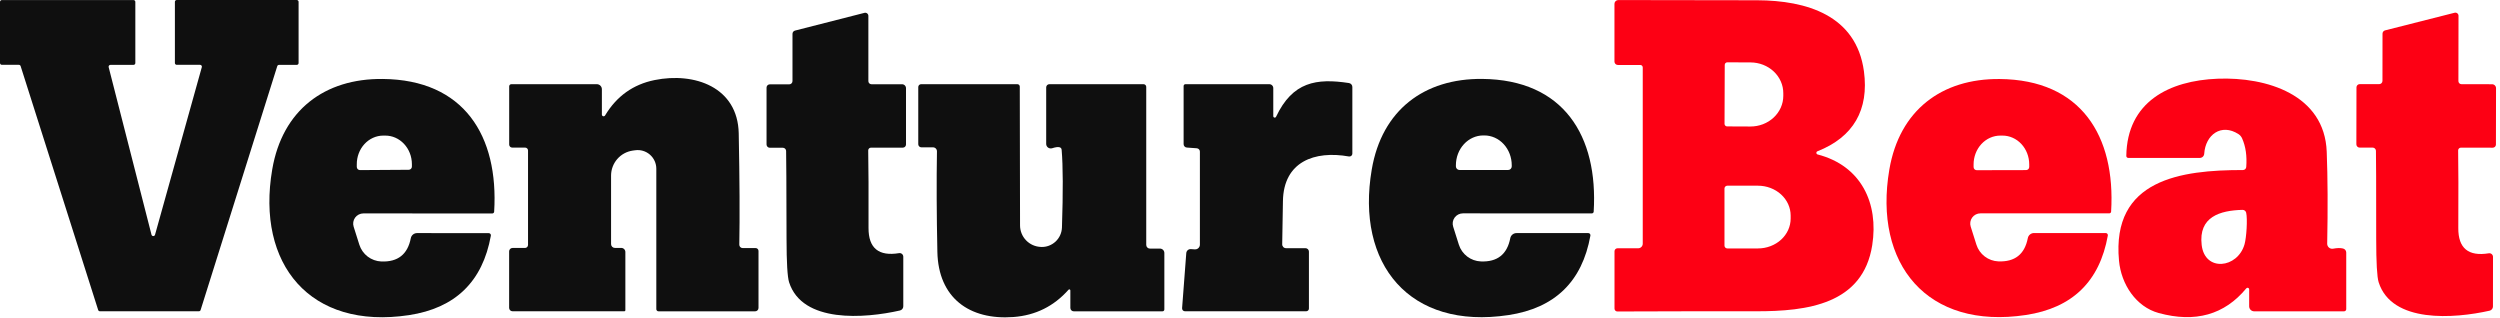 <svg width="479" height="61" viewBox="0 0 479 61" fill="none" xmlns="http://www.w3.org/2000/svg">
<path d="M38.33 12.42H33.86C33.767 12.42 33.678 12.383 33.612 12.318C33.547 12.252 33.51 12.163 33.51 12.07V0.35C33.51 0.257 33.547 0.168 33.612 0.103C33.678 0.037 33.767 0 33.86 0H56.86C56.953 0 57.042 0.037 57.108 0.103C57.173 0.168 57.21 0.257 57.21 0.35V12.08C57.21 12.126 57.201 12.171 57.183 12.214C57.166 12.256 57.14 12.295 57.108 12.328C57.075 12.36 57.036 12.386 56.994 12.403C56.952 12.421 56.906 12.43 56.86 12.43H53.46C53.384 12.429 53.309 12.453 53.248 12.498C53.187 12.543 53.142 12.607 53.12 12.68L38.44 59.39C38.418 59.463 38.373 59.527 38.312 59.572C38.251 59.617 38.176 59.641 38.1 59.64H19.15C19.075 59.642 19.002 59.619 18.941 59.576C18.879 59.533 18.834 59.471 18.81 59.4L3.95 12.66C3.926 12.589 3.881 12.527 3.82 12.484C3.758 12.441 3.685 12.418 3.61 12.42H0.35C0.257 12.42 0.168 12.383 0.103 12.318C0.037 12.252 0 12.163 0 12.07V0.36C0 0.267 0.037 0.178 0.103 0.113C0.168 0.047 0.257 0.01 0.35 0.01H25.58C25.673 0.01 25.762 0.047 25.828 0.113C25.893 0.178 25.93 0.267 25.93 0.36V12.08C25.93 12.126 25.921 12.171 25.903 12.214C25.886 12.256 25.86 12.295 25.828 12.328C25.795 12.36 25.756 12.386 25.714 12.403C25.672 12.421 25.626 12.43 25.58 12.43H21.16C21.106 12.43 21.053 12.442 21.005 12.465C20.956 12.489 20.914 12.523 20.881 12.566C20.848 12.608 20.826 12.658 20.815 12.711C20.805 12.764 20.806 12.818 20.82 12.87L29.03 44.98C29.051 45.052 29.094 45.116 29.154 45.162C29.213 45.207 29.286 45.233 29.361 45.234C29.436 45.235 29.51 45.212 29.571 45.168C29.632 45.124 29.677 45.062 29.7 44.99L38.67 12.86C38.684 12.808 38.685 12.754 38.675 12.701C38.664 12.648 38.642 12.598 38.609 12.556C38.576 12.513 38.534 12.479 38.485 12.455C38.437 12.432 38.384 12.42 38.33 12.42Z" fill="#0F0F0F"/>
<path d="M348.21 28.99C348.15 29.016 348.099 29.059 348.064 29.115C348.029 29.17 348.012 29.235 348.016 29.3C348.019 29.366 348.042 29.429 348.082 29.48C348.122 29.532 348.177 29.57 348.24 29.59C356.61 31.75 359.98 38.93 358.72 46.97C356.95 58.3 346.29 59.66 336.44 59.64C326.507 59.633 317.657 59.647 309.89 59.68C309.818 59.681 309.747 59.668 309.68 59.641C309.614 59.614 309.553 59.574 309.502 59.523C309.451 59.471 309.41 59.41 309.382 59.343C309.354 59.275 309.34 59.203 309.34 59.13V48.14C309.34 47.989 309.4 47.844 309.507 47.737C309.614 47.63 309.759 47.57 309.91 47.57H313.88C314.111 47.57 314.332 47.477 314.495 47.312C314.658 47.147 314.75 46.923 314.75 46.69V12.92C314.75 12.795 314.702 12.676 314.615 12.588C314.529 12.499 314.412 12.45 314.29 12.45H309.99C309.903 12.45 309.818 12.433 309.737 12.4C309.657 12.368 309.585 12.32 309.523 12.26C309.462 12.199 309.413 12.128 309.38 12.049C309.347 11.97 309.33 11.885 309.33 11.8V0.74C309.33 0.546 309.407 0.361 309.544 0.224C309.681 0.087 309.866 0.01 310.06 0.01C323.467 0.017 332.34 0.03 336.68 0.05C346.09 0.09 355.67 2.89 357.13 13.66C358.12 21.02 355.13 26.27 348.21 28.99ZM330.46 12.43L330.42 23.73C330.42 23.86 330.472 23.985 330.564 24.076C330.655 24.168 330.78 24.22 330.91 24.22L335.37 24.24C336.196 24.243 337.015 24.093 337.779 23.8C338.543 23.508 339.238 23.077 339.824 22.532C340.41 21.988 340.876 21.341 341.194 20.629C341.512 19.916 341.678 19.152 341.68 18.38V17.86C341.685 16.301 341.027 14.803 339.851 13.697C338.675 12.591 337.078 11.966 335.41 11.96L330.95 11.94C330.82 11.94 330.695 11.992 330.604 12.084C330.512 12.175 330.46 12.3 330.46 12.43ZM330.41 36.12V47.06C330.41 47.203 330.467 47.341 330.568 47.442C330.669 47.543 330.807 47.6 330.95 47.6H336.83C338.49 47.6 340.083 46.996 341.257 45.922C342.43 44.847 343.09 43.39 343.09 41.87V41.31C343.09 39.79 342.43 38.333 341.257 37.258C340.083 36.184 338.49 35.58 336.83 35.58H330.95C330.807 35.58 330.669 35.637 330.568 35.738C330.467 35.839 330.41 35.977 330.41 36.12Z" fill="#FD0014"/>
<path d="M149.99 28.31H147.49C147.409 28.31 147.328 28.294 147.253 28.262C147.178 28.23 147.109 28.184 147.052 28.125C146.994 28.067 146.948 27.997 146.917 27.921C146.886 27.845 146.87 27.763 146.87 27.68V16.78C146.87 16.698 146.886 16.618 146.917 16.543C146.948 16.467 146.994 16.399 147.052 16.341C147.109 16.284 147.178 16.238 147.253 16.207C147.328 16.176 147.409 16.16 147.49 16.16H151.22C151.384 16.16 151.542 16.095 151.658 15.978C151.775 15.862 151.84 15.704 151.84 15.54V6.49C151.839 6.347 151.886 6.207 151.973 6.093C152.06 5.979 152.182 5.897 152.32 5.86L165.64 2.46C165.728 2.439 165.819 2.438 165.908 2.457C165.996 2.476 166.079 2.515 166.15 2.571C166.221 2.627 166.279 2.698 166.319 2.779C166.359 2.86 166.379 2.95 166.38 3.04V15.55C166.38 15.706 166.441 15.857 166.55 15.967C166.659 16.078 166.806 16.14 166.96 16.14H172.83C173.032 16.14 173.225 16.22 173.367 16.363C173.51 16.505 173.59 16.698 173.59 16.9V27.69C173.59 27.849 173.526 28.002 173.411 28.114C173.297 28.227 173.142 28.29 172.98 28.29H166.88C166.81 28.29 166.74 28.304 166.675 28.331C166.61 28.357 166.551 28.396 166.502 28.446C166.452 28.495 166.413 28.554 166.387 28.618C166.361 28.682 166.349 28.751 166.35 28.82C166.41 31.92 166.43 36.877 166.41 43.69C166.397 47.543 168.35 49.147 172.27 48.5C172.368 48.484 172.469 48.49 172.565 48.517C172.661 48.545 172.75 48.593 172.826 48.658C172.902 48.724 172.963 48.805 173.006 48.897C173.048 48.989 173.07 49.089 173.07 49.19V58.69C173.07 58.875 173.007 59.054 172.891 59.2C172.774 59.345 172.612 59.447 172.43 59.49C165.68 61.02 153.72 61.97 151.19 54.08C150.87 53.08 150.707 50.3 150.7 45.74C150.68 35.493 150.653 29.883 150.62 28.91C150.612 28.748 150.543 28.596 150.425 28.484C150.308 28.372 150.152 28.31 149.99 28.31Z" fill="#0F0F0F"/>
<path d="M455.23 28.88C455.222 28.718 455.153 28.565 455.035 28.454C454.918 28.342 454.762 28.28 454.6 28.28H452.1C452.018 28.28 451.936 28.263 451.86 28.231C451.785 28.199 451.716 28.151 451.658 28.092C451.6 28.032 451.555 27.962 451.524 27.884C451.494 27.806 451.479 27.724 451.48 27.64L451.5 16.73C451.503 16.567 451.569 16.412 451.685 16.298C451.801 16.184 451.957 16.12 452.12 16.12H455.86C456.024 16.12 456.182 16.055 456.298 15.938C456.415 15.822 456.48 15.664 456.48 15.5L456.49 6.44C456.492 6.297 456.541 6.159 456.63 6.047C456.719 5.935 456.842 5.855 456.98 5.82L470.31 2.44C470.398 2.419 470.49 2.418 470.578 2.437C470.666 2.456 470.749 2.495 470.82 2.551C470.891 2.607 470.949 2.678 470.989 2.759C471.029 2.84 471.05 2.929 471.05 3.02L471.03 15.54C471.03 15.617 471.045 15.694 471.074 15.766C471.103 15.837 471.146 15.902 471.2 15.957C471.254 16.012 471.318 16.055 471.388 16.085C471.458 16.115 471.534 16.13 471.61 16.13L477.48 16.14C477.682 16.14 477.875 16.22 478.017 16.363C478.16 16.505 478.24 16.698 478.24 16.9L478.22 27.7C478.22 27.779 478.204 27.857 478.174 27.93C478.143 28.002 478.098 28.069 478.041 28.124C477.985 28.18 477.918 28.224 477.843 28.254C477.769 28.284 477.69 28.3 477.61 28.3L471.51 28.29C471.44 28.29 471.37 28.304 471.305 28.331C471.24 28.357 471.181 28.396 471.132 28.446C471.082 28.495 471.044 28.554 471.017 28.618C470.991 28.682 470.979 28.751 470.98 28.82C471.033 31.927 471.043 36.89 471.01 43.71C470.99 47.563 472.94 49.17 476.86 48.53C476.958 48.514 477.059 48.52 477.155 48.547C477.251 48.575 477.34 48.623 477.416 48.688C477.492 48.754 477.553 48.835 477.596 48.927C477.638 49.019 477.66 49.119 477.66 49.22L477.65 58.73C477.649 58.916 477.585 59.097 477.467 59.242C477.349 59.388 477.184 59.489 477 59.53C470.24 61.05 458.27 61.98 455.75 54.08C455.437 53.073 455.28 50.29 455.28 45.73C455.28 35.47 455.263 29.853 455.23 28.88Z" fill="#FD0014"/>
<path d="M115.32 21.94C115.317 22.014 115.339 22.088 115.383 22.148C115.427 22.208 115.491 22.251 115.562 22.271C115.634 22.291 115.711 22.286 115.779 22.256C115.848 22.227 115.905 22.175 115.94 22.11C118.153 18.43 121.313 16.173 125.42 15.34C133.08 13.79 141.36 16.69 141.54 25.55C141.713 34.463 141.75 41.573 141.65 46.88C141.649 46.965 141.664 47.049 141.696 47.128C141.727 47.207 141.774 47.278 141.834 47.339C141.893 47.399 141.964 47.447 142.043 47.48C142.121 47.513 142.205 47.53 142.29 47.53H144.78C144.926 47.53 145.066 47.588 145.169 47.691C145.272 47.794 145.33 47.934 145.33 48.08V59C145.33 59.172 145.263 59.338 145.143 59.459C145.023 59.581 144.86 59.65 144.69 59.65H126.17C126.059 59.65 125.952 59.606 125.873 59.527C125.794 59.448 125.75 59.341 125.75 59.23V32.33C125.751 31.818 125.641 31.313 125.43 30.847C125.219 30.381 124.91 29.967 124.525 29.631C124.14 29.295 123.688 29.047 123.199 28.901C122.71 28.756 122.195 28.718 121.69 28.79L121.25 28.85C120.094 29.012 119.035 29.586 118.269 30.468C117.503 31.35 117.08 32.48 117.08 33.65V46.77C117.08 46.964 117.157 47.149 117.294 47.286C117.431 47.423 117.616 47.5 117.81 47.5H119.03C119.24 47.5 119.44 47.583 119.589 47.731C119.737 47.879 119.82 48.08 119.82 48.29V59.44C119.82 59.493 119.799 59.544 119.761 59.581C119.724 59.619 119.673 59.64 119.62 59.64H98.2C98.028 59.64 97.862 59.571 97.74 59.45C97.618 59.328 97.55 59.162 97.55 58.99V48.16C97.55 47.987 97.618 47.822 97.74 47.7C97.862 47.578 98.028 47.51 98.2 47.51H100.59C100.666 47.51 100.742 47.495 100.812 47.466C100.882 47.437 100.946 47.394 101 47.34C101.054 47.286 101.097 47.222 101.126 47.152C101.155 47.081 101.17 47.006 101.17 46.93V28.83C101.17 28.684 101.112 28.544 101.009 28.441C100.906 28.338 100.766 28.28 100.62 28.28H98.14C97.986 28.28 97.839 28.219 97.73 28.11C97.621 28.001 97.56 27.854 97.56 27.7V16.54C97.56 16.431 97.603 16.327 97.68 16.25C97.757 16.173 97.861 16.13 97.97 16.13H114.35C114.607 16.13 114.854 16.232 115.036 16.414C115.218 16.596 115.32 16.843 115.32 17.1V21.94Z" fill="#0F0F0F"/>
<path d="M430.94 55.45C430.941 55.386 430.922 55.323 430.885 55.27C430.848 55.217 430.796 55.177 430.736 55.155C430.676 55.133 430.61 55.13 430.548 55.147C430.486 55.164 430.431 55.2 430.39 55.25C426.203 60.317 420.603 61.89 413.59 59.97C409.28 58.79 406.42 54.5 406 49.94C404.55 34.34 417.93 32.57 429.75 32.58C429.909 32.581 430.062 32.521 430.179 32.413C430.295 32.306 430.367 32.158 430.38 32C430.54 29.887 430.277 28.06 429.59 26.52C429.446 26.188 429.207 25.902 428.9 25.7C425.6 23.57 422.57 25.81 422.33 29.45C422.317 29.669 422.222 29.875 422.064 30.026C421.906 30.176 421.697 30.26 421.48 30.26H407.78C407.729 30.26 407.679 30.25 407.632 30.23C407.585 30.21 407.543 30.181 407.508 30.145C407.472 30.109 407.444 30.066 407.426 30.018C407.407 29.971 407.399 29.921 407.4 29.87C407.55 19.5 415.61 15.44 424.91 15.08C434.28 14.72 445.39 18.13 445.8 29.08C445.993 34.107 446.023 39.977 445.89 46.69C445.888 46.832 445.917 46.972 445.975 47.101C446.034 47.23 446.12 47.345 446.228 47.437C446.336 47.529 446.463 47.595 446.6 47.632C446.737 47.669 446.88 47.675 447.02 47.65C447.78 47.503 448.41 47.49 448.91 47.61C449.088 47.649 449.248 47.747 449.362 47.889C449.477 48.031 449.54 48.208 449.54 48.39V59.23C449.54 59.341 449.496 59.448 449.417 59.527C449.338 59.606 449.231 59.65 449.12 59.65H431.9C431.645 59.65 431.401 59.549 431.221 59.369C431.041 59.189 430.94 58.945 430.94 58.69V55.45ZM429.67 40.21C425.34 40.32 421.21 41.54 421.84 46.94C422.44 52.15 428.73 51.42 430.05 46.82C430.43 45.48 430.64 41.99 430.37 40.76C430.335 40.603 430.247 40.462 430.12 40.362C429.992 40.262 429.833 40.208 429.67 40.21Z" fill="#FD0014"/>
<path d="M69.62 40.89C69.312 40.891 69.008 40.965 68.734 41.105C68.459 41.245 68.222 41.448 68.04 41.696C67.859 41.945 67.739 42.232 67.691 42.535C67.642 42.838 67.666 43.148 67.76 43.44L68.85 46.89C69.136 47.791 69.693 48.583 70.444 49.157C71.195 49.731 72.105 50.06 73.05 50.1C76.217 50.227 78.103 48.74 78.71 45.64C78.761 45.365 78.908 45.118 79.125 44.939C79.342 44.76 79.616 44.661 79.9 44.66L93.65 44.67C93.709 44.67 93.768 44.684 93.822 44.709C93.875 44.735 93.923 44.772 93.961 44.817C93.999 44.863 94.027 44.916 94.042 44.974C94.058 45.031 94.06 45.091 94.05 45.15C92.47 53.957 87.237 59.033 78.35 60.38C59.41 63.24 49.05 50.62 52.16 32.46C54.1 21.1 62.21 15.01 73.33 15.13C88.92 15.27 95.57 26.03 94.68 40.57C94.672 40.66 94.631 40.744 94.564 40.805C94.498 40.866 94.41 40.9 94.32 40.9L69.62 40.89ZM68.97 32.59L78.31 32.53C78.391 32.53 78.471 32.514 78.546 32.483C78.62 32.451 78.688 32.405 78.745 32.348C78.802 32.29 78.846 32.222 78.876 32.146C78.906 32.071 78.921 31.991 78.92 31.91V31.42C78.909 29.967 78.363 28.578 77.403 27.558C76.443 26.537 75.147 25.97 73.8 25.98H73.4C72.733 25.985 72.073 26.131 71.458 26.412C70.844 26.692 70.287 27.1 69.819 27.612C69.351 28.125 68.981 28.732 68.731 29.399C68.48 30.066 68.354 30.78 68.36 31.5V31.99C68.363 32.15 68.428 32.303 68.542 32.415C68.656 32.527 68.81 32.59 68.97 32.59Z" fill="#0F0F0F"/>
<path d="M280.29 40.88C279.981 40.881 279.676 40.955 279.4 41.095C279.125 41.236 278.886 41.439 278.705 41.689C278.523 41.939 278.404 42.228 278.356 42.532C278.308 42.836 278.334 43.148 278.43 43.44L279.52 46.89C279.808 47.789 280.365 48.578 281.116 49.151C281.868 49.723 282.776 50.051 283.72 50.09C286.887 50.223 288.77 48.737 289.37 45.63C289.424 45.356 289.573 45.109 289.792 44.932C290.011 44.755 290.286 44.659 290.57 44.66H304.32C304.38 44.66 304.44 44.674 304.495 44.7C304.549 44.726 304.597 44.764 304.635 44.811C304.674 44.858 304.701 44.912 304.716 44.971C304.73 45.03 304.732 45.091 304.72 45.15C303.14 53.957 297.907 59.03 289.02 60.37C270.08 63.24 259.72 50.62 262.83 32.46C264.77 21.09 272.88 15.01 284 15.12C299.59 15.27 306.23 26.03 305.35 40.56C305.342 40.65 305.301 40.734 305.235 40.795C305.168 40.856 305.08 40.89 304.99 40.89L280.29 40.88ZM279.64 32.57H288.96C289.143 32.57 289.318 32.497 289.448 32.368C289.577 32.239 289.65 32.063 289.65 31.88V31.66C289.65 30.146 289.097 28.693 288.112 27.622C287.128 26.552 285.792 25.95 284.4 25.95H284.2C282.808 25.95 281.472 26.552 280.488 27.622C279.503 28.693 278.95 30.146 278.95 31.66V31.88C278.95 32.063 279.023 32.239 279.152 32.368C279.281 32.497 279.457 32.57 279.64 32.57Z" fill="#0F0F0F"/>
<path d="M379.45 40.88C379.142 40.879 378.838 40.951 378.564 41.09C378.289 41.23 378.051 41.432 377.87 41.681C377.689 41.929 377.569 42.218 377.52 42.522C377.471 42.826 377.495 43.137 377.59 43.43L378.68 46.88C378.967 47.78 379.524 48.57 380.275 49.142C381.027 49.715 381.936 50.042 382.88 50.08C386.047 50.207 387.93 48.72 388.53 45.62C388.583 45.346 388.732 45.099 388.949 44.922C389.166 44.745 389.439 44.649 389.72 44.65H403.46C403.519 44.651 403.578 44.664 403.632 44.689C403.685 44.715 403.733 44.752 403.771 44.797C403.809 44.843 403.837 44.896 403.852 44.954C403.867 45.011 403.87 45.071 403.86 45.13C402.287 53.93 397.06 59.003 388.18 60.35C369.26 63.22 358.9 50.61 362 32.47C363.94 21.11 372.04 15.03 383.15 15.14C398.73 15.28 405.37 26.03 404.49 40.55C404.482 40.64 404.441 40.724 404.375 40.785C404.308 40.846 404.22 40.88 404.13 40.88H379.45ZM378.75 32.61L388.21 32.59C388.367 32.587 388.517 32.523 388.628 32.411C388.738 32.298 388.8 32.147 388.8 31.99V31.49C388.797 30.026 388.255 28.623 387.293 27.59C386.331 26.556 385.028 25.977 383.67 25.98H383.25C382.578 25.981 381.912 26.125 381.291 26.404C380.671 26.682 380.107 27.09 379.632 27.604C379.158 28.117 378.782 28.726 378.526 29.397C378.27 30.067 378.139 30.785 378.14 31.51V32.01C378.14 32.09 378.156 32.168 378.187 32.242C378.217 32.315 378.262 32.382 378.319 32.438C378.376 32.494 378.443 32.538 378.517 32.567C378.591 32.597 378.67 32.611 378.75 32.61Z" fill="#FD0014"/>
<path d="M243.96 22.26C243.961 22.322 243.984 22.383 244.023 22.431C244.063 22.48 244.117 22.513 244.178 22.527C244.239 22.541 244.303 22.534 244.359 22.507C244.416 22.481 244.462 22.436 244.49 22.38C247.66 15.67 252.22 14.96 258.46 15.91C258.641 15.938 258.806 16.03 258.925 16.167C259.044 16.305 259.11 16.479 259.11 16.66V29.44C259.11 29.52 259.092 29.598 259.058 29.67C259.024 29.742 258.974 29.806 258.912 29.858C258.851 29.909 258.778 29.947 258.7 29.968C258.622 29.989 258.54 29.993 258.46 29.98C251.87 28.81 245.93 30.96 245.81 38.53C245.75 42.33 245.703 45.087 245.67 46.8C245.667 46.898 245.684 46.995 245.719 47.086C245.754 47.176 245.807 47.259 245.874 47.329C245.941 47.399 246.021 47.455 246.11 47.493C246.198 47.531 246.294 47.55 246.39 47.55H250.12C250.298 47.55 250.468 47.62 250.594 47.743C250.719 47.867 250.79 48.035 250.79 48.21V59.12C250.79 59.188 250.776 59.256 250.75 59.319C250.723 59.382 250.684 59.439 250.635 59.488C250.586 59.536 250.527 59.574 250.463 59.6C250.399 59.627 250.33 59.64 250.26 59.64H227.04C226.963 59.64 226.888 59.625 226.817 59.594C226.747 59.563 226.684 59.518 226.632 59.462C226.581 59.405 226.541 59.338 226.517 59.266C226.492 59.193 226.483 59.116 226.49 59.04L227.29 48.5C227.298 48.39 227.327 48.283 227.376 48.184C227.425 48.086 227.493 47.998 227.576 47.926C227.659 47.855 227.755 47.8 227.859 47.767C227.962 47.733 228.072 47.721 228.18 47.73L228.91 47.78C229.037 47.79 229.164 47.773 229.284 47.732C229.404 47.691 229.514 47.625 229.607 47.539C229.7 47.454 229.774 47.35 229.824 47.235C229.875 47.12 229.9 46.996 229.9 46.87V29.04C229.9 28.881 229.84 28.728 229.73 28.611C229.621 28.494 229.471 28.423 229.31 28.41L227.38 28.27C227.216 28.257 227.063 28.182 226.952 28.06C226.841 27.937 226.779 27.777 226.78 27.61V16.48C226.78 16.387 226.817 16.298 226.883 16.233C226.948 16.167 227.037 16.13 227.13 16.13H243.2C243.402 16.13 243.595 16.209 243.737 16.35C243.88 16.49 243.96 16.681 243.96 16.88V22.26Z" fill="#0F0F0F"/>
<path d="M205.08 55.64C205.08 55.6 205.067 55.56 205.044 55.527C205.02 55.494 204.988 55.469 204.95 55.455C204.912 55.441 204.87 55.438 204.831 55.448C204.792 55.458 204.757 55.48 204.73 55.51C201.923 58.677 198.41 60.42 194.19 60.74C185.71 61.38 179.78 57.05 179.6 48.25C179.453 41.11 179.427 34.693 179.52 29C179.521 28.899 179.503 28.799 179.466 28.706C179.429 28.613 179.374 28.528 179.304 28.456C179.234 28.384 179.151 28.328 179.059 28.289C178.968 28.25 178.869 28.23 178.77 28.23H176.54C176.461 28.23 176.383 28.215 176.31 28.185C176.238 28.155 176.171 28.112 176.116 28.057C176.06 28.002 176.016 27.937 175.986 27.866C175.956 27.794 175.94 27.718 175.94 27.64V16.67C175.94 16.527 175.998 16.389 176.101 16.288C176.204 16.187 176.344 16.13 176.49 16.13H194.93C195.052 16.13 195.169 16.178 195.255 16.265C195.342 16.351 195.39 16.468 195.39 16.59L195.44 43.18C195.439 44.252 195.855 45.281 196.6 46.052C197.344 46.823 198.359 47.274 199.43 47.31L199.47 47.32C199.978 47.339 200.484 47.257 200.96 47.08C201.437 46.902 201.873 46.632 202.245 46.286C202.616 45.939 202.916 45.523 203.126 45.06C203.336 44.597 203.453 44.098 203.47 43.59C203.697 36.75 203.677 31.787 203.41 28.7C203.363 28.127 202.76 28.027 201.6 28.4C201.468 28.443 201.327 28.454 201.189 28.432C201.052 28.411 200.922 28.358 200.81 28.276C200.697 28.195 200.606 28.089 200.544 27.966C200.481 27.843 200.449 27.708 200.45 27.57V16.74C200.45 16.578 200.514 16.423 200.629 16.309C200.743 16.194 200.898 16.13 201.06 16.13H219.1C219.238 16.13 219.37 16.185 219.468 16.282C219.565 16.38 219.62 16.512 219.62 16.65V46.93C219.62 47.022 219.638 47.113 219.673 47.198C219.708 47.283 219.76 47.36 219.825 47.425C219.89 47.49 219.967 47.541 220.052 47.577C220.137 47.612 220.228 47.63 220.32 47.63H222.25C222.473 47.63 222.686 47.718 222.844 47.876C223.002 48.034 223.09 48.247 223.09 48.47V59.29C223.09 59.386 223.052 59.477 222.985 59.545C222.917 59.612 222.825 59.65 222.73 59.65H205.73C205.558 59.65 205.392 59.581 205.27 59.46C205.148 59.338 205.08 59.172 205.08 59V55.64Z" fill="#0F0F0F"/>
</svg>
